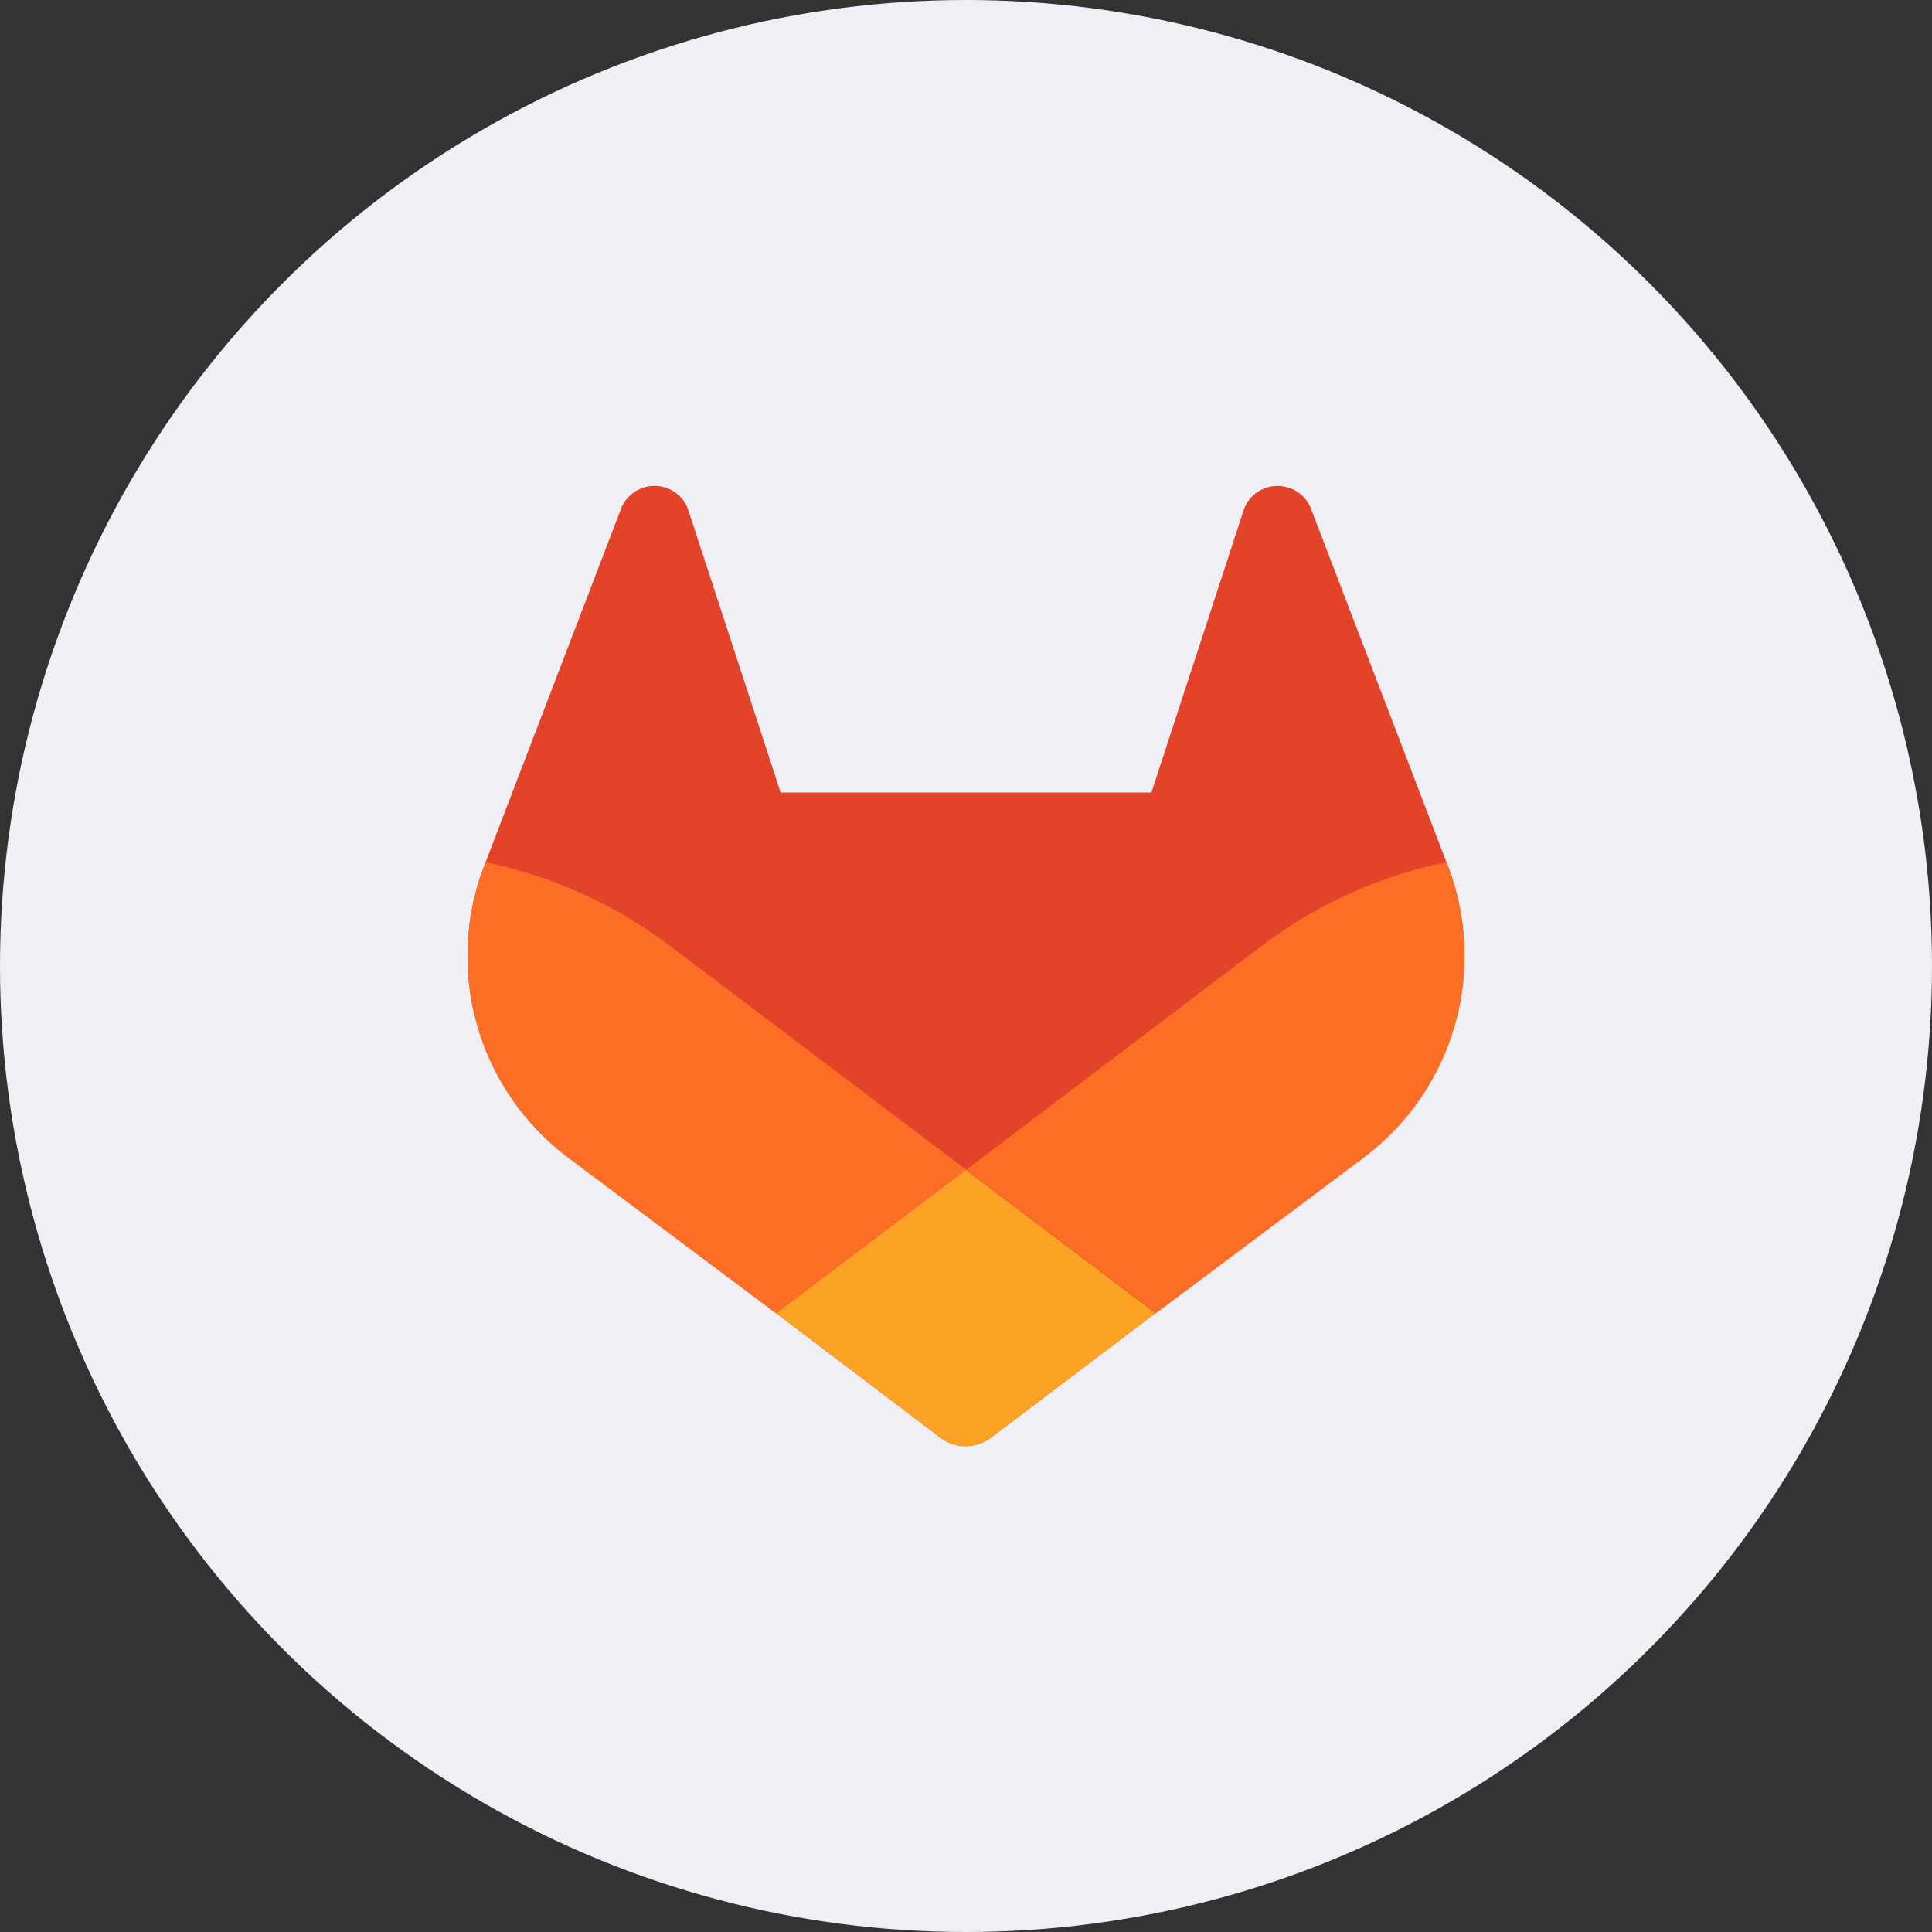 <?xml version="1.0" encoding="utf-8"?>
<!-- Generator: Adobe Illustrator 17.0.0, SVG Export Plug-In . SVG Version: 6.00 Build 0)  -->
<!DOCTYPE svg PUBLIC "-//W3C//DTD SVG 1.1//EN" "http://www.w3.org/Graphics/SVG/1.1/DTD/svg11.dtd">
<svg version="1.1" id="Layer_1" xmlns="http://www.w3.org/2000/svg" xmlns:xlink="http://www.w3.org/1999/xlink" x="0px" y="0px"
	 width="155px" height="155px" viewBox="0 0 155 155" enable-background="new 0 0 155 155" xml:space="preserve">
<rect x="0" y="0" width="155" height="155" fill="#333333" stroke="none"/>
<title  id="tanukiHomeDesktop">GitLab home page</title>
<circle fill="#F0EFF5" cx="77.5" cy="77.5" r="77.5"/>
<g>
	<path fill="#E24329" d="M116.154,69.447l-0.112-0.286l-10.876-28.377c-0.221-0.557-0.612-1.029-1.118-1.35
		c-0.509-0.321-1.106-0.477-1.707-0.445s-1.178,0.25-1.65,0.623c-0.468,0.375-0.805,0.888-0.964,1.466l-7.353,22.503H62.627
		l-7.353-22.503c-0.159-0.578-0.496-1.091-0.964-1.466c-0.47-0.376-1.046-0.595-1.647-0.628c-0.601-0.032-1.197,0.125-1.705,0.449
		c-0.508,0.32-0.9,0.793-1.121,1.35L38.948,69.198l-0.112,0.283c-1.563,4.093-1.755,8.582-0.548,12.793
		c1.208,4.211,3.75,7.916,7.244,10.558l0.042,0.029l0.096,0.075l16.588,12.417l8.2,6.211l4.985,3.776
		c0.586,0.442,1.3,0.682,2.033,0.682s1.448-0.24,2.033-0.682l4.985-3.776l8.205-6.211l16.684-12.492l0.046-0.033
		c3.506-2.639,6.059-6.348,7.272-10.565C117.914,78.044,117.722,73.546,116.154,69.447z"/>
	<path fill="#FC6D26" d="M116.155,69.447l-0.112-0.286c-5.304,1.093-10.303,3.341-14.64,6.584l-23.883,18.1
		c8.142,6.157,15.229,11.507,15.229,11.507l16.683-12.492l0.046-0.033c3.497-2.646,6.04-6.357,7.244-10.575
		C117.927,78.035,117.728,73.541,116.155,69.447z"/>
	<path fill="#FCA326" d="M62.27,105.352l8.188,6.211l4.985,3.776c0.586,0.442,1.3,0.682,2.033,0.682c0.734,0,1.448-0.24,2.033-0.682
		l4.985-3.776l8.205-6.211c0,0-7.087-5.351-15.229-11.507L62.27,105.352z"/>
	<path fill="#FC6D26" d="M53.588,75.761c-4.336-3.244-9.334-5.491-14.639-6.58l-0.112,0.283c-1.567,4.094-1.761,8.587-0.554,12.802
		c1.208,4.215,3.752,7.922,7.25,10.566l0.042,0.029l0.096,0.075l16.588,12.417L77.52,93.845L53.588,75.761z"/>
</g>
</svg>
